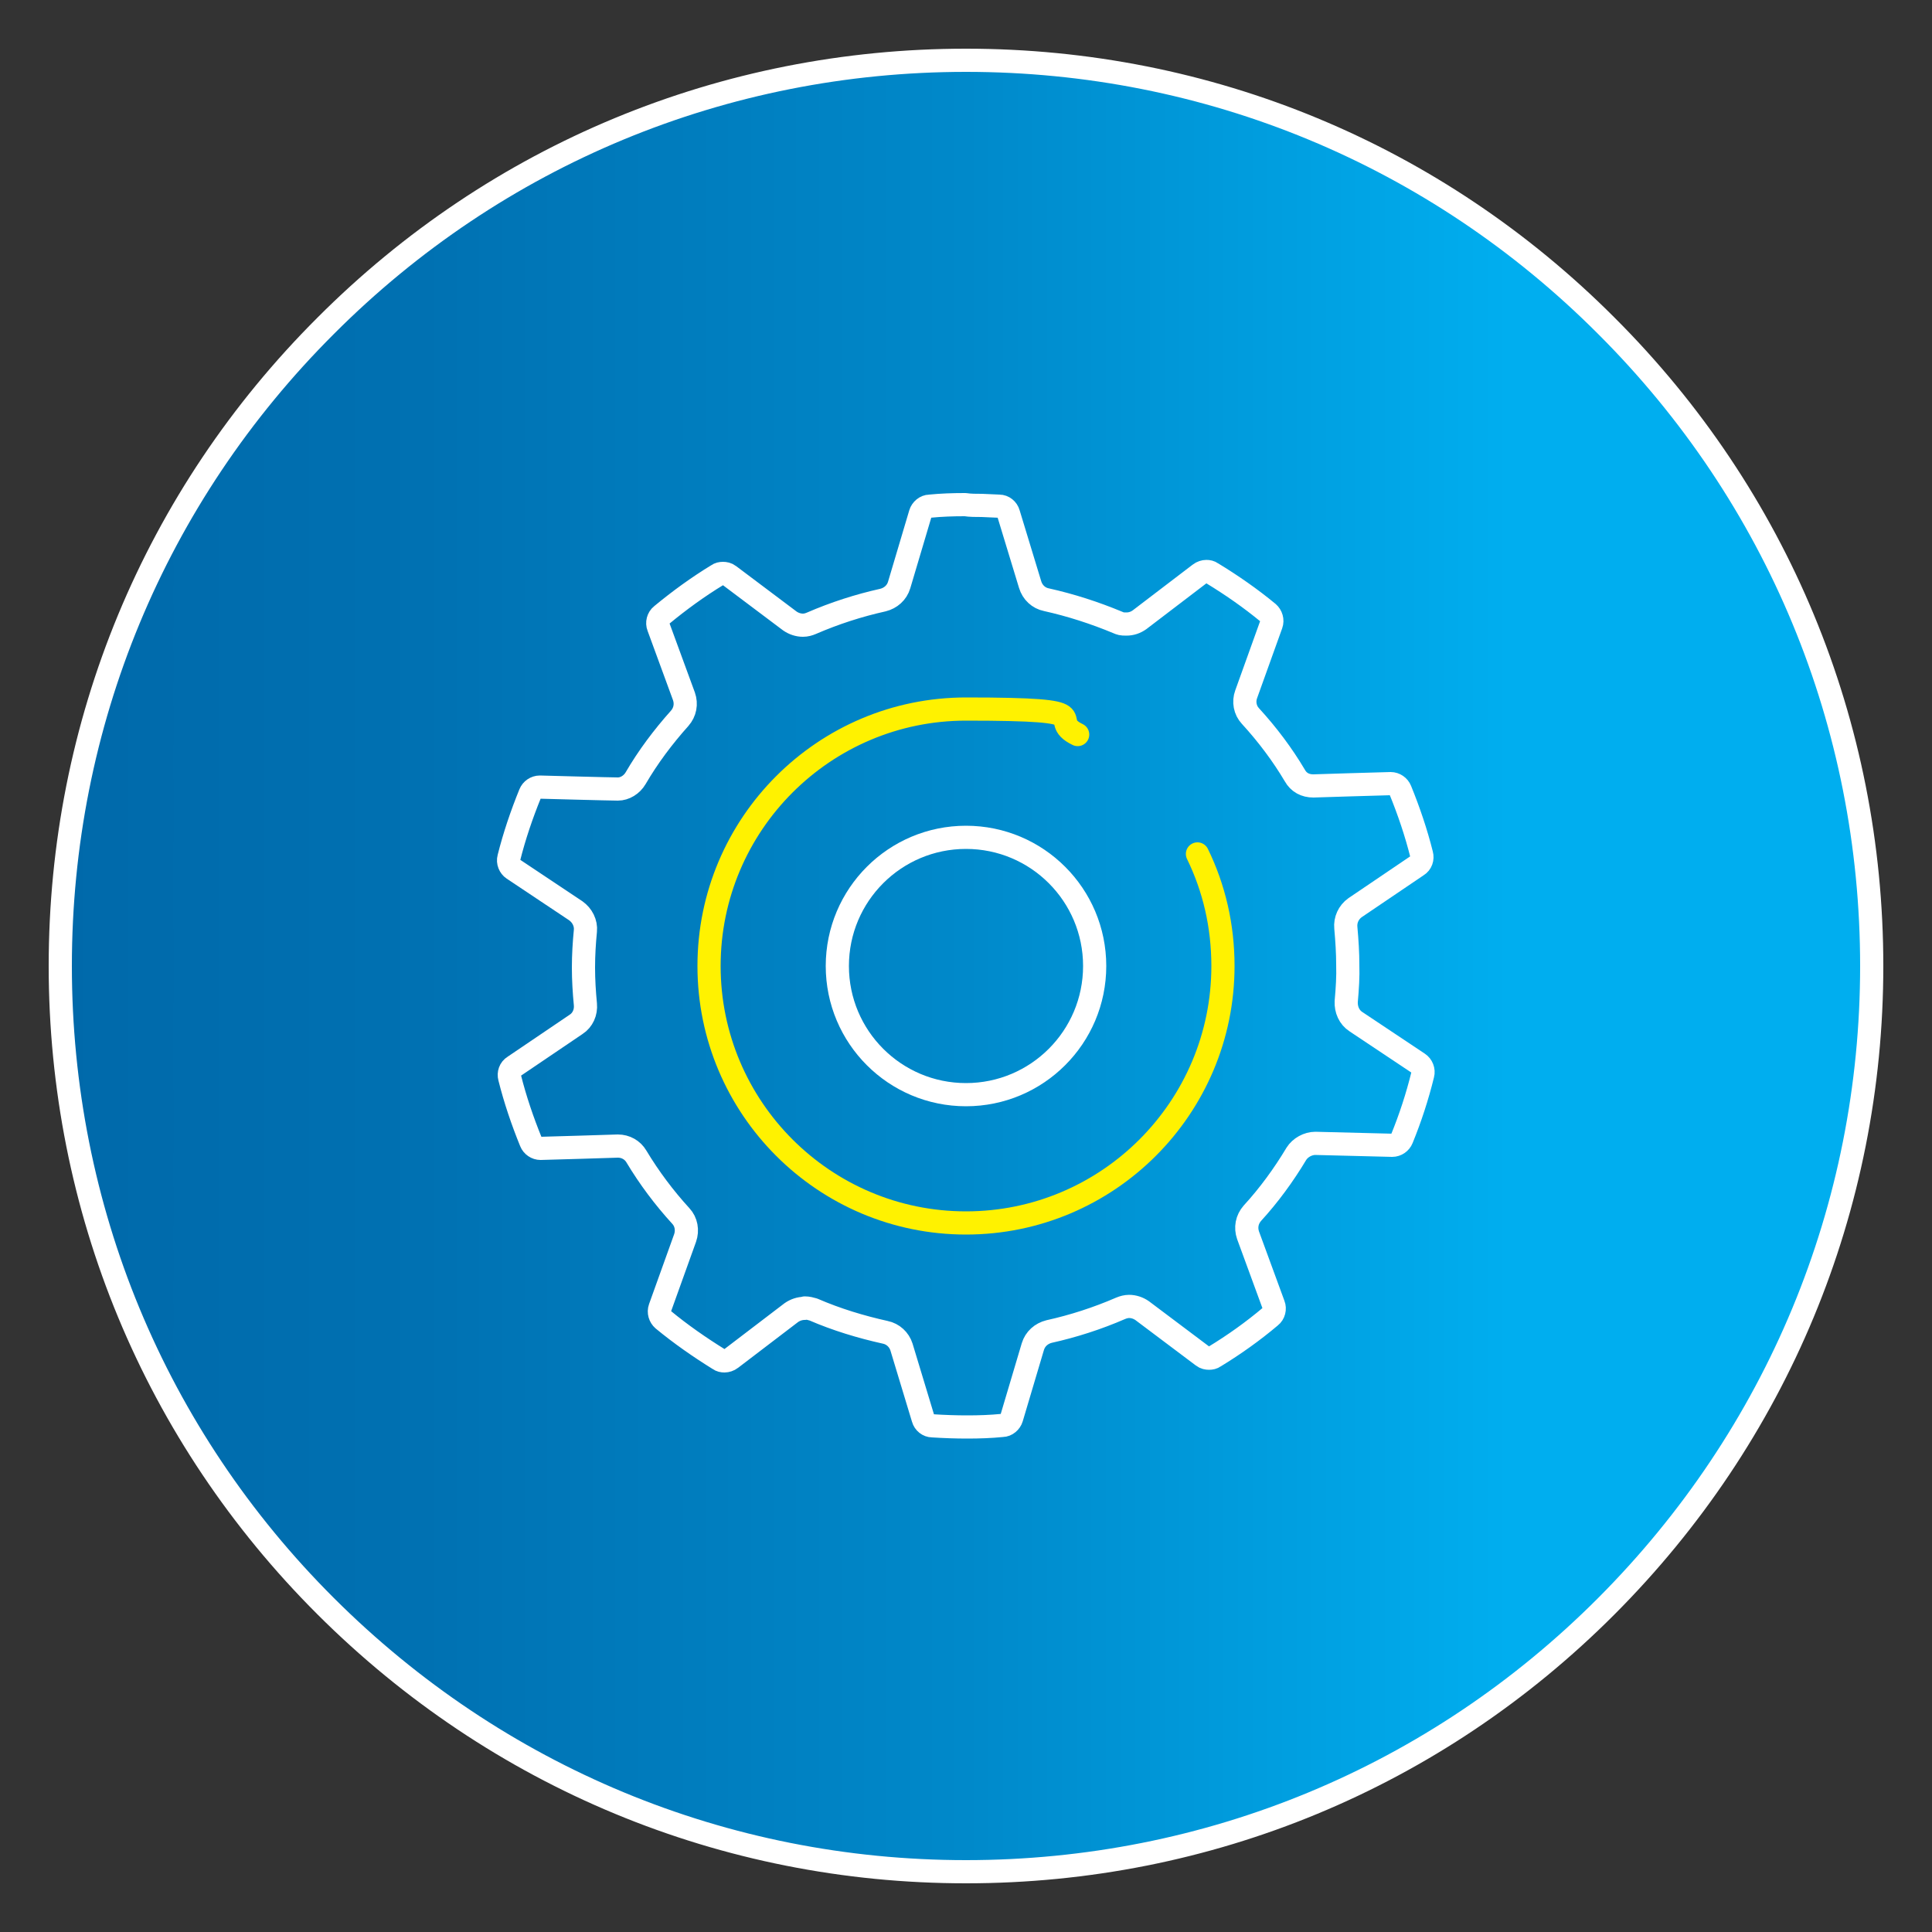 <?xml version="1.0" encoding="UTF-8"?>
<svg xmlns="http://www.w3.org/2000/svg" xmlns:xlink="http://www.w3.org/1999/xlink" version="1.1" viewBox="0 0 500 500">
  <rect x="0" y="0" width="500" height="500" fill="#333333" stroke="none"/>
  <defs>
    <style>
      .cls-1 {
        fill: url(#linear-gradient);
        stroke-miterlimit: 10;
      }

      .cls-1, .cls-2 {
        stroke: #fff;
      }

      .cls-1, .cls-2, .cls-3 {
        stroke-width: 6px;
      }

      .cls-2, .cls-3 {
        fill: none;
        stroke-linecap: round;
        stroke-linejoin: round;
      }

      .cls-3 {
        stroke: #fff200;
      }
    </style>
    <linearGradient id="linear-gradient" x1="15.6" y1="250" x2="484.4" y2="250" gradientUnits="userSpaceOnUse">
      <stop offset="0" stop-color="#0069aa"/>
      <stop offset=".2" stop-color="#0071b2"/>
      <stop offset=".5" stop-color="#0089ca"/>
      <stop offset=".8" stop-color="#00aeef"/>
    </linearGradient>
  </defs>
  <!-- Generator: Adobe Illustrator 28.7.0, SVG Export Plug-In . SVG Version: 1.2.0 Build 136)  -->
  <g>
    <g id="Layer_1">
      <path class="cls-1" d="M250,15.6c-62.6,0-121.5,24.4-165.7,68.7C40,128.5,15.6,187.4,15.6,250s24.4,121.5,68.7,165.7,103.1,68.7,165.7,68.7,121.5-24.4,165.7-68.7,68.7-103.1,68.7-165.7-24.4-121.5-68.7-165.7C371.5,40,312.6,15.6,250,15.6Z"/>
      <g>
        <g id="Gear_automation_523569592">
          <path class="cls-2" d="M208.3,338.5c.8,0,1.5.2,2.2.4,6,2.6,12.3,4.5,18.6,5.9,2,.4,3.6,1.9,4.2,3.8l5.6,18.5c.3,1.1,1.3,1.9,2.4,1.9,3.2.2,6.1.3,9,.3,3.1,0,6.1-.1,9.1-.4,1.1,0,2.1-.9,2.4-1.9l5.5-18.5c.6-2,2.2-3.4,4.2-3.9,6.3-1.4,12.5-3.4,18.5-6,.7-.3,1.5-.5,2.2-.5,1.2,0,2.4.4,3.4,1.1l15.7,11.8c.5.4,1.1.5,1.6.5s1-.1,1.4-.4c5.1-3.1,10-6.6,14.5-10.4.9-.7,1.2-2,.8-3l-6.6-18c-.7-2-.3-4.1,1.1-5.7,4.3-4.7,8.1-9.9,11.4-15.4,1-1.6,3-2.7,4.9-2.7,0,0,19.9.5,19.9.5,1.1,0,2.1-.7,2.5-1.7,2.2-5.4,4-10.9,5.4-16.6.3-1.1-.2-2.3-1.1-2.9l-16.2-10.8c-1.7-1.1-2.6-3.1-2.5-5.2.3-3.4.5-6.5.4-9.5,0-3.1-.2-6.2-.5-9.6-.2-2,.7-4,2.4-5.2l16.1-10.9c1-.6,1.4-1.8,1.1-2.9-1.4-5.6-3.3-11.2-5.5-16.6-.4-1-1.4-1.7-2.5-1.7s-20,.6-20,.6c-2.1,0-3.8-.9-4.8-2.7-3.2-5.4-7.1-10.6-11.5-15.4-1.4-1.5-1.8-3.7-1.1-5.6l6.5-18.1c.4-1.1,0-2.3-.8-3-4.6-3.8-9.5-7.2-14.6-10.3-.4-.3-.9-.4-1.4-.4s-1.2.2-1.7.6l-15.6,11.9c-1,.7-2.1,1.1-3.4,1.1s-1.5-.1-2.2-.4c-6-2.5-12.2-4.5-18.5-5.9-2-.4-3.6-1.9-4.2-3.9l-5.6-18.4c-.3-1.1-1.3-1.9-2.4-1.9-1.5-.1-3-.1-4.5-.2-1.5,0-3,0-4.3-.2,0,0-.2,0-.2,0-3,0-6,.1-9,.4-1.1,0-2.1.9-2.4,1.9l-5.5,18.5c-.6,2-2.2,3.4-4.2,3.9-6.3,1.4-12.5,3.4-18.5,6-.7.3-1.4.5-2.2.5-1.2,0-2.4-.4-3.4-1.1l-15.7-11.8c-.5-.4-1.1-.5-1.6-.5s-1,.1-1.4.4c-5.1,3.1-9.9,6.6-14.5,10.4-.9.7-1.2,2-.8,3l6.6,18c.7,2,.3,4.1-1.1,5.7-4.3,4.8-8.2,10-11.4,15.5-1,1.7-2.8,2.8-4.6,2.8s-20.2-.5-20.2-.5c-1.1,0-2.1.7-2.5,1.7-2.2,5.4-4.1,11-5.5,16.6-.3,1.1.2,2.3,1.1,2.9l16.2,10.8c1.7,1.2,2.7,3.2,2.5,5.2-.3,3.1-.5,6.2-.5,9.5,0,3.2.2,6.4.5,9.5.2,2.1-.7,4.1-2.4,5.2l-16.1,10.9c-1,.6-1.4,1.8-1.1,2.9,1.4,5.6,3.3,11.2,5.5,16.6.4,1,1.4,1.7,2.5,1.7s20-.6,20-.6c2,0,3.8,1,4.8,2.7,3.3,5.5,7.2,10.7,11.5,15.4,1.4,1.5,1.8,3.7,1.1,5.7l-6.5,18.1c-.4,1.1,0,2.3.8,3,4.6,3.8,9.5,7.2,14.5,10.3.4.3.9.4,1.4.4s1.2-.2,1.7-.6l15.6-11.9c1-.7,2.2-1.1,3.4-1.1Z"/>
        </g>
        <circle class="cls-2" cx="250" cy="250" r="33.3"/>
        <path class="cls-3" d="M309.9,221c4.3,8.8,6.6,18.6,6.6,29,0,36.7-29.8,66.5-66.5,66.5s-66.5-29.8-66.5-66.5,29.8-66.5,66.5-66.5,20.2,2.4,28.9,6.6"/>
      </g>
    </g>
  </g>
</svg>